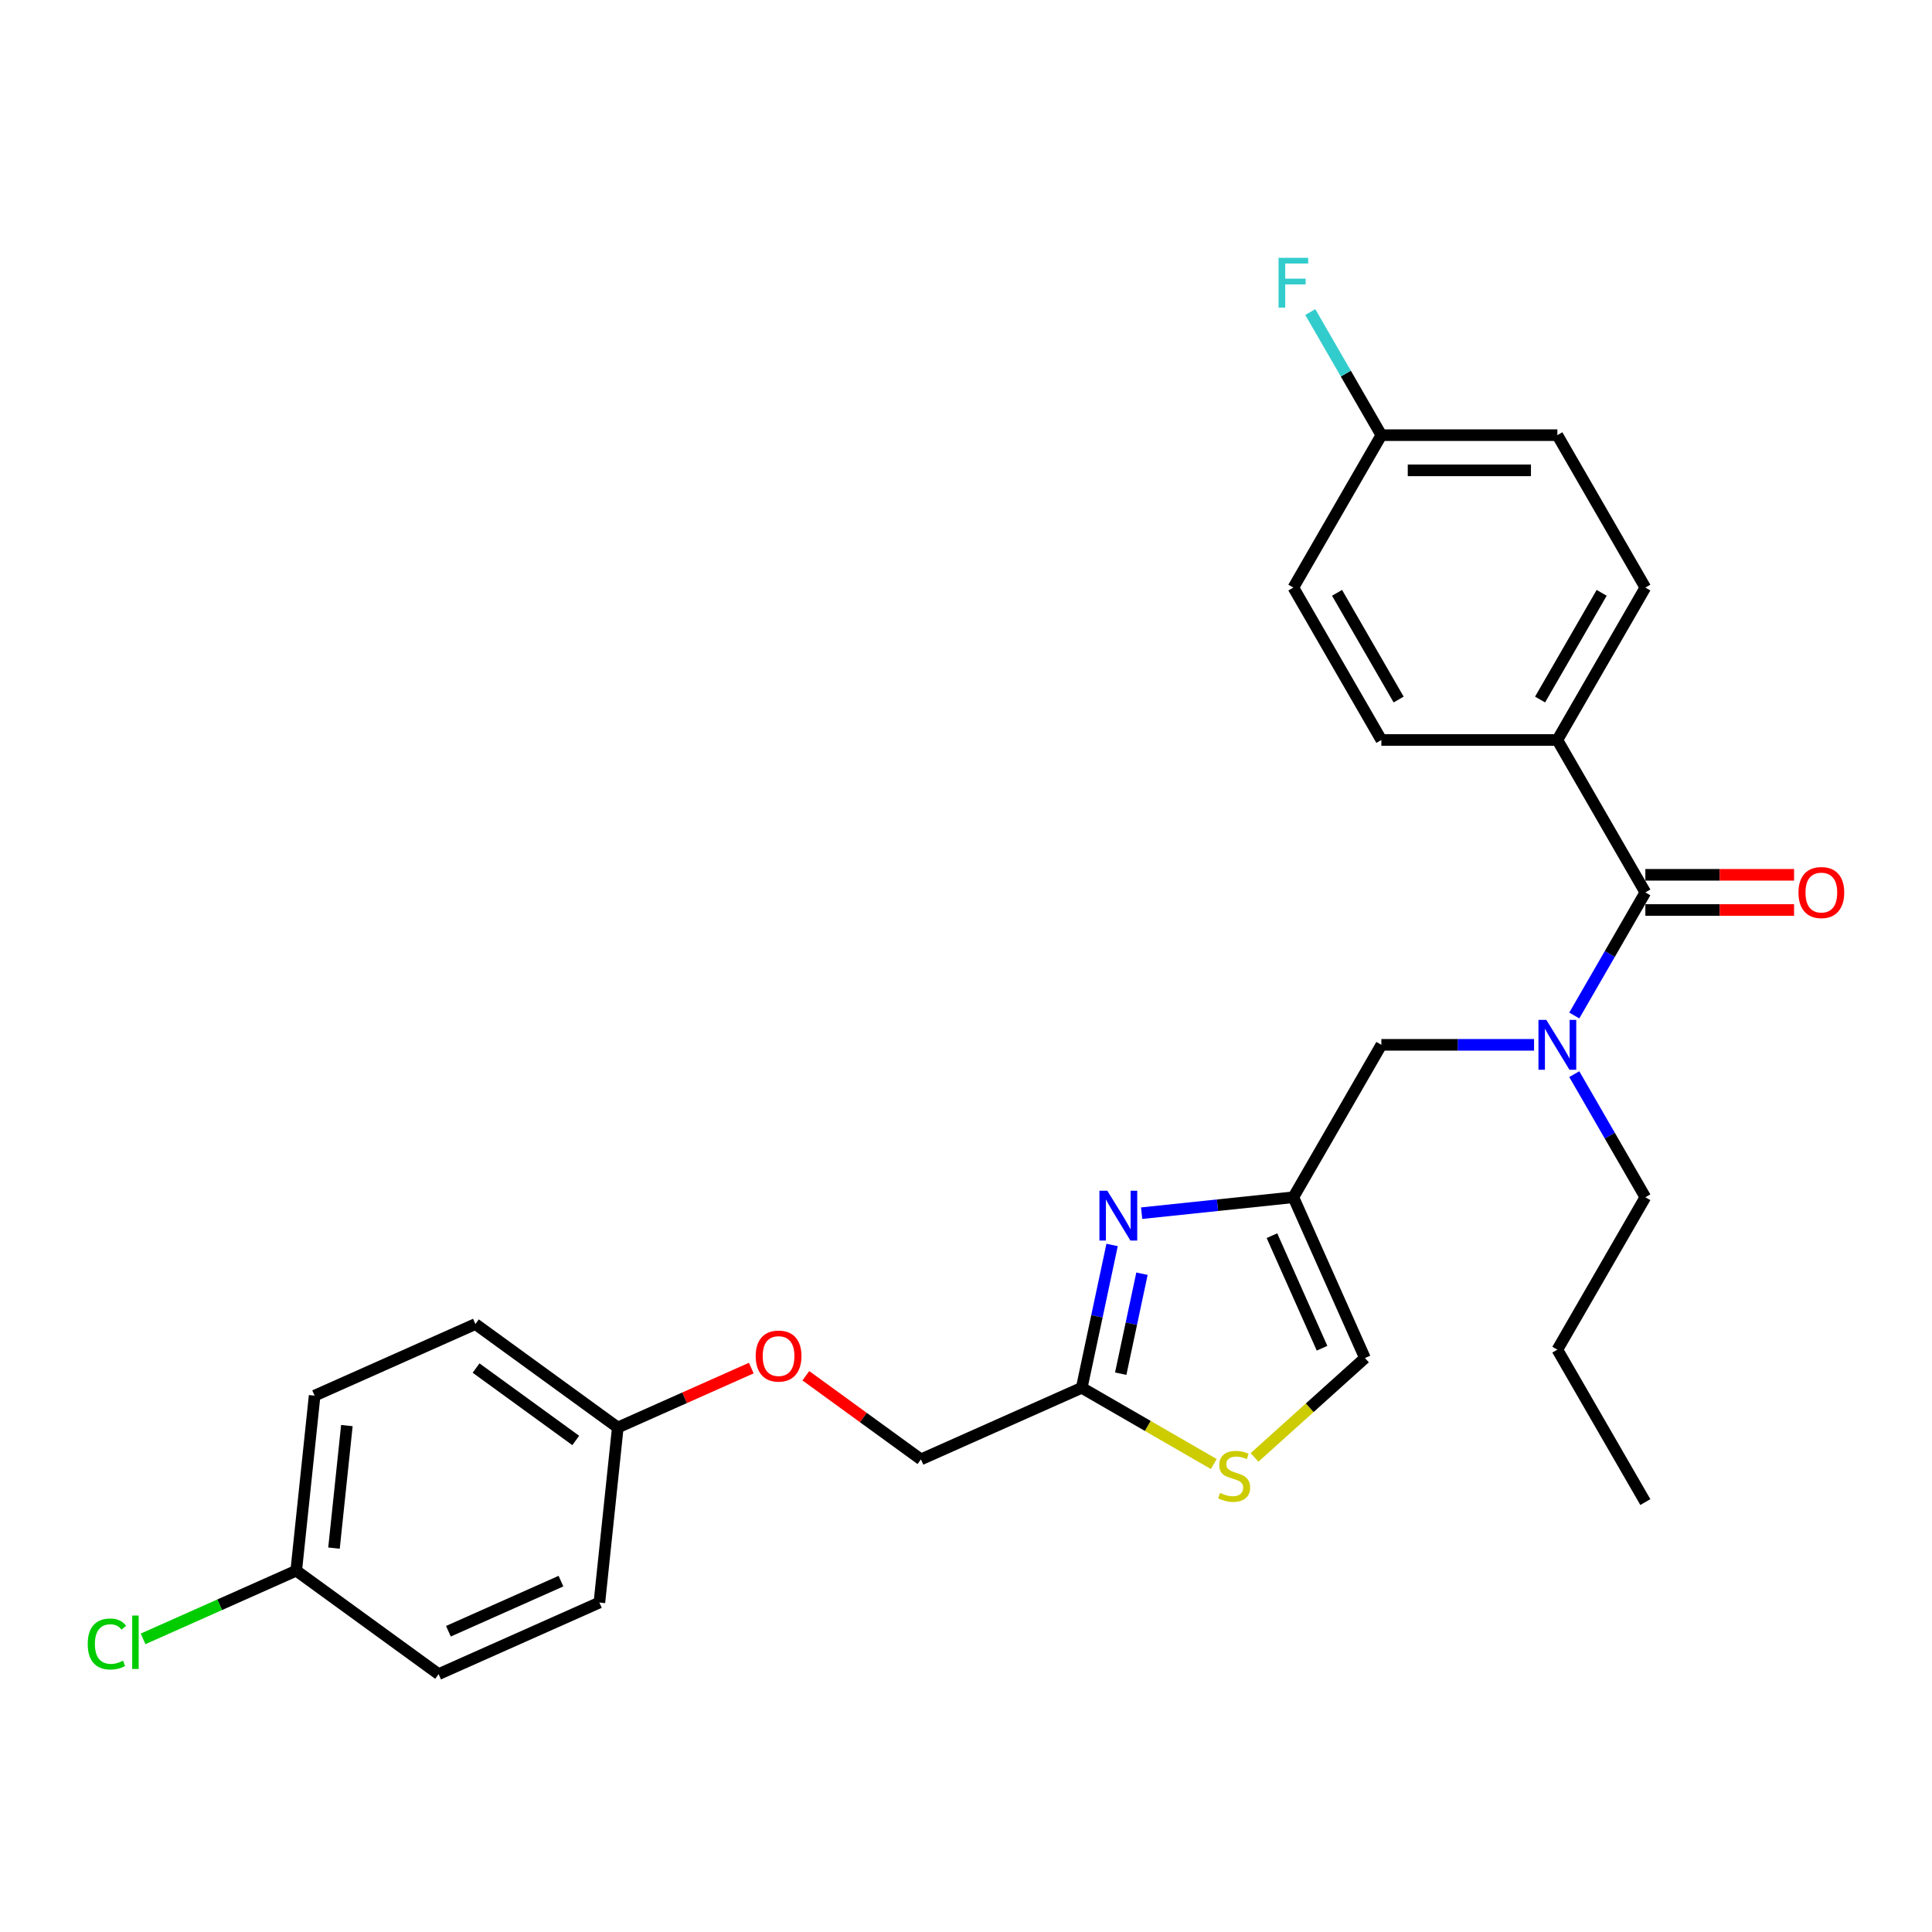 <?xml version='1.0' encoding='iso-8859-1'?>
<svg version='1.1' baseProfile='full'
              xmlns='http://www.w3.org/2000/svg'
                      xmlns:rdkit='http://www.rdkit.org/xml'
                      xmlns:xlink='http://www.w3.org/1999/xlink'
                  xml:space='preserve'
width='1000px' height='1000px' viewBox='0 0 1000 1000'>
<!-- END OF HEADER -->
<rect style='opacity:1.0;fill:#FFFFFF;stroke:none' width='1000' height='1000' x='0' y='0'> </rect>
<path class='bond-0' d='M 806.085,383.019 L 851.632,304.128' style='fill:none;fill-rule:evenodd;stroke:#000000;stroke-width:6px;stroke-linecap:butt;stroke-linejoin:miter;stroke-opacity:1' />
<path class='bond-0' d='M 797.139,362.075 L 829.022,306.852' style='fill:none;fill-rule:evenodd;stroke:#000000;stroke-width:6px;stroke-linecap:butt;stroke-linejoin:miter;stroke-opacity:1' />
<path class='bond-1' d='M 806.085,383.019 L 714.989,383.019' style='fill:none;fill-rule:evenodd;stroke:#000000;stroke-width:6px;stroke-linecap:butt;stroke-linejoin:miter;stroke-opacity:1' />
<path class='bond-2' d='M 806.085,383.019 L 851.632,461.91' style='fill:none;fill-rule:evenodd;stroke:#000000;stroke-width:6px;stroke-linecap:butt;stroke-linejoin:miter;stroke-opacity:1' />
<path class='bond-3' d='M 794.024,540.801 L 754.506,540.801' style='fill:none;fill-rule:evenodd;stroke:#0000FF;stroke-width:6px;stroke-linecap:butt;stroke-linejoin:miter;stroke-opacity:1' />
<path class='bond-3' d='M 754.506,540.801 L 714.989,540.801' style='fill:none;fill-rule:evenodd;stroke:#000000;stroke-width:6px;stroke-linecap:butt;stroke-linejoin:miter;stroke-opacity:1' />
<path class='bond-4' d='M 814.847,525.624 L 833.24,493.767' style='fill:none;fill-rule:evenodd;stroke:#0000FF;stroke-width:6px;stroke-linecap:butt;stroke-linejoin:miter;stroke-opacity:1' />
<path class='bond-4' d='M 833.24,493.767 L 851.632,461.91' style='fill:none;fill-rule:evenodd;stroke:#000000;stroke-width:6px;stroke-linecap:butt;stroke-linejoin:miter;stroke-opacity:1' />
<path class='bond-5' d='M 814.847,555.977 L 833.24,587.835' style='fill:none;fill-rule:evenodd;stroke:#0000FF;stroke-width:6px;stroke-linecap:butt;stroke-linejoin:miter;stroke-opacity:1' />
<path class='bond-5' d='M 833.24,587.835 L 851.632,619.692' style='fill:none;fill-rule:evenodd;stroke:#000000;stroke-width:6px;stroke-linecap:butt;stroke-linejoin:miter;stroke-opacity:1' />
<path class='bond-6' d='M 851.632,471.019 L 890.12,471.019' style='fill:none;fill-rule:evenodd;stroke:#000000;stroke-width:6px;stroke-linecap:butt;stroke-linejoin:miter;stroke-opacity:1' />
<path class='bond-6' d='M 890.12,471.019 L 928.608,471.019' style='fill:none;fill-rule:evenodd;stroke:#FF0000;stroke-width:6px;stroke-linecap:butt;stroke-linejoin:miter;stroke-opacity:1' />
<path class='bond-6' d='M 851.632,452.8 L 890.12,452.8' style='fill:none;fill-rule:evenodd;stroke:#000000;stroke-width:6px;stroke-linecap:butt;stroke-linejoin:miter;stroke-opacity:1' />
<path class='bond-6' d='M 890.12,452.8 L 928.608,452.8' style='fill:none;fill-rule:evenodd;stroke:#FF0000;stroke-width:6px;stroke-linecap:butt;stroke-linejoin:miter;stroke-opacity:1' />
<path class='bond-7' d='M 851.632,304.128 L 806.085,225.237' style='fill:none;fill-rule:evenodd;stroke:#000000;stroke-width:6px;stroke-linecap:butt;stroke-linejoin:miter;stroke-opacity:1' />
<path class='bond-8' d='M 714.989,383.019 L 669.441,304.128' style='fill:none;fill-rule:evenodd;stroke:#000000;stroke-width:6px;stroke-linecap:butt;stroke-linejoin:miter;stroke-opacity:1' />
<path class='bond-8' d='M 723.935,362.075 L 692.052,306.852' style='fill:none;fill-rule:evenodd;stroke:#000000;stroke-width:6px;stroke-linecap:butt;stroke-linejoin:miter;stroke-opacity:1' />
<path class='bond-9' d='M 851.632,619.692 L 806.085,698.583' style='fill:none;fill-rule:evenodd;stroke:#000000;stroke-width:6px;stroke-linecap:butt;stroke-linejoin:miter;stroke-opacity:1' />
<path class='bond-10' d='M 714.989,540.801 L 669.441,619.692' style='fill:none;fill-rule:evenodd;stroke:#000000;stroke-width:6px;stroke-linecap:butt;stroke-linejoin:miter;stroke-opacity:1' />
<path class='bond-11' d='M 806.085,698.583 L 851.632,777.474' style='fill:none;fill-rule:evenodd;stroke:#000000;stroke-width:6px;stroke-linecap:butt;stroke-linejoin:miter;stroke-opacity:1' />
<path class='bond-12' d='M 417.107,712.085 L 446.896,733.728' style='fill:none;fill-rule:evenodd;stroke:#FF0000;stroke-width:6px;stroke-linecap:butt;stroke-linejoin:miter;stroke-opacity:1' />
<path class='bond-12' d='M 446.896,733.728 L 476.685,755.371' style='fill:none;fill-rule:evenodd;stroke:#000000;stroke-width:6px;stroke-linecap:butt;stroke-linejoin:miter;stroke-opacity:1' />
<path class='bond-13' d='M 388.867,708.113 L 354.317,723.495' style='fill:none;fill-rule:evenodd;stroke:#FF0000;stroke-width:6px;stroke-linecap:butt;stroke-linejoin:miter;stroke-opacity:1' />
<path class='bond-13' d='M 354.317,723.495 L 319.767,738.878' style='fill:none;fill-rule:evenodd;stroke:#000000;stroke-width:6px;stroke-linecap:butt;stroke-linejoin:miter;stroke-opacity:1' />
<path class='bond-14' d='M 476.685,755.371 L 559.905,718.319' style='fill:none;fill-rule:evenodd;stroke:#000000;stroke-width:6px;stroke-linecap:butt;stroke-linejoin:miter;stroke-opacity:1' />
<path class='bond-15' d='M 649.345,754.368 L 677.919,728.64' style='fill:none;fill-rule:evenodd;stroke:#CCCC00;stroke-width:6px;stroke-linecap:butt;stroke-linejoin:miter;stroke-opacity:1' />
<path class='bond-15' d='M 677.919,728.64 L 706.493,702.912' style='fill:none;fill-rule:evenodd;stroke:#000000;stroke-width:6px;stroke-linecap:butt;stroke-linejoin:miter;stroke-opacity:1' />
<path class='bond-16' d='M 628.247,757.776 L 594.076,738.048' style='fill:none;fill-rule:evenodd;stroke:#CCCC00;stroke-width:6px;stroke-linecap:butt;stroke-linejoin:miter;stroke-opacity:1' />
<path class='bond-16' d='M 594.076,738.048 L 559.905,718.319' style='fill:none;fill-rule:evenodd;stroke:#000000;stroke-width:6px;stroke-linecap:butt;stroke-linejoin:miter;stroke-opacity:1' />
<path class='bond-17' d='M 706.493,702.912 L 669.441,619.692' style='fill:none;fill-rule:evenodd;stroke:#000000;stroke-width:6px;stroke-linecap:butt;stroke-linejoin:miter;stroke-opacity:1' />
<path class='bond-17' d='M 684.291,697.839 L 658.355,639.585' style='fill:none;fill-rule:evenodd;stroke:#000000;stroke-width:6px;stroke-linecap:butt;stroke-linejoin:miter;stroke-opacity:1' />
<path class='bond-18' d='M 153.327,812.982 L 113.694,830.628' style='fill:none;fill-rule:evenodd;stroke:#000000;stroke-width:6px;stroke-linecap:butt;stroke-linejoin:miter;stroke-opacity:1' />
<path class='bond-18' d='M 113.694,830.628 L 74.061,848.273' style='fill:none;fill-rule:evenodd;stroke:#00CC00;stroke-width:6px;stroke-linecap:butt;stroke-linejoin:miter;stroke-opacity:1' />
<path class='bond-19' d='M 153.327,812.982 L 162.85,722.385' style='fill:none;fill-rule:evenodd;stroke:#000000;stroke-width:6px;stroke-linecap:butt;stroke-linejoin:miter;stroke-opacity:1' />
<path class='bond-19' d='M 172.875,801.297 L 179.541,737.879' style='fill:none;fill-rule:evenodd;stroke:#000000;stroke-width:6px;stroke-linecap:butt;stroke-linejoin:miter;stroke-opacity:1' />
<path class='bond-20' d='M 153.327,812.982 L 227.025,866.526' style='fill:none;fill-rule:evenodd;stroke:#000000;stroke-width:6px;stroke-linecap:butt;stroke-linejoin:miter;stroke-opacity:1' />
<path class='bond-21' d='M 319.767,738.878 L 310.245,829.475' style='fill:none;fill-rule:evenodd;stroke:#000000;stroke-width:6px;stroke-linecap:butt;stroke-linejoin:miter;stroke-opacity:1' />
<path class='bond-22' d='M 319.767,738.878 L 246.069,685.333' style='fill:none;fill-rule:evenodd;stroke:#000000;stroke-width:6px;stroke-linecap:butt;stroke-linejoin:miter;stroke-opacity:1' />
<path class='bond-22' d='M 298.004,745.586 L 246.415,708.105' style='fill:none;fill-rule:evenodd;stroke:#000000;stroke-width:6px;stroke-linecap:butt;stroke-linejoin:miter;stroke-opacity:1' />
<path class='bond-23' d='M 162.85,722.385 L 246.069,685.333' style='fill:none;fill-rule:evenodd;stroke:#000000;stroke-width:6px;stroke-linecap:butt;stroke-linejoin:miter;stroke-opacity:1' />
<path class='bond-24' d='M 227.025,866.526 L 310.245,829.475' style='fill:none;fill-rule:evenodd;stroke:#000000;stroke-width:6px;stroke-linecap:butt;stroke-linejoin:miter;stroke-opacity:1' />
<path class='bond-24' d='M 232.098,844.325 L 290.352,818.388' style='fill:none;fill-rule:evenodd;stroke:#000000;stroke-width:6px;stroke-linecap:butt;stroke-linejoin:miter;stroke-opacity:1' />
<path class='bond-25' d='M 669.441,619.692 L 630.174,623.819' style='fill:none;fill-rule:evenodd;stroke:#000000;stroke-width:6px;stroke-linecap:butt;stroke-linejoin:miter;stroke-opacity:1' />
<path class='bond-25' d='M 630.174,623.819 L 590.906,627.946' style='fill:none;fill-rule:evenodd;stroke:#0000FF;stroke-width:6px;stroke-linecap:butt;stroke-linejoin:miter;stroke-opacity:1' />
<path class='bond-26' d='M 575.619,644.39 L 567.762,681.355' style='fill:none;fill-rule:evenodd;stroke:#0000FF;stroke-width:6px;stroke-linecap:butt;stroke-linejoin:miter;stroke-opacity:1' />
<path class='bond-26' d='M 567.762,681.355 L 559.905,718.319' style='fill:none;fill-rule:evenodd;stroke:#000000;stroke-width:6px;stroke-linecap:butt;stroke-linejoin:miter;stroke-opacity:1' />
<path class='bond-26' d='M 591.083,659.268 L 585.583,685.143' style='fill:none;fill-rule:evenodd;stroke:#0000FF;stroke-width:6px;stroke-linecap:butt;stroke-linejoin:miter;stroke-opacity:1' />
<path class='bond-26' d='M 585.583,685.143 L 580.083,711.018' style='fill:none;fill-rule:evenodd;stroke:#000000;stroke-width:6px;stroke-linecap:butt;stroke-linejoin:miter;stroke-opacity:1' />
<path class='bond-27' d='M 714.989,225.237 L 669.441,304.128' style='fill:none;fill-rule:evenodd;stroke:#000000;stroke-width:6px;stroke-linecap:butt;stroke-linejoin:miter;stroke-opacity:1' />
<path class='bond-28' d='M 714.989,225.237 L 696.596,193.379' style='fill:none;fill-rule:evenodd;stroke:#000000;stroke-width:6px;stroke-linecap:butt;stroke-linejoin:miter;stroke-opacity:1' />
<path class='bond-28' d='M 696.596,193.379 L 678.204,161.522' style='fill:none;fill-rule:evenodd;stroke:#33CCCC;stroke-width:6px;stroke-linecap:butt;stroke-linejoin:miter;stroke-opacity:1' />
<path class='bond-29' d='M 714.989,225.237 L 806.085,225.237' style='fill:none;fill-rule:evenodd;stroke:#000000;stroke-width:6px;stroke-linecap:butt;stroke-linejoin:miter;stroke-opacity:1' />
<path class='bond-29' d='M 728.653,243.456 L 792.42,243.456' style='fill:none;fill-rule:evenodd;stroke:#000000;stroke-width:6px;stroke-linecap:butt;stroke-linejoin:miter;stroke-opacity:1' />
<path  class='atom-1' d='M 800.382 527.902
L 808.836 541.566
Q 809.674 542.914, 811.022 545.356
Q 812.37 547.797, 812.443 547.943
L 812.443 527.902
L 815.868 527.902
L 815.868 553.7
L 812.334 553.7
L 803.261 538.76
Q 802.204 537.011, 801.074 535.007
Q 799.981 533.003, 799.653 532.384
L 799.653 553.7
L 796.301 553.7
L 796.301 527.902
L 800.382 527.902
' fill='#0000FF'/>
<path  class='atom-3' d='M 930.886 461.983
Q 930.886 455.788, 933.946 452.326
Q 937.007 448.865, 942.728 448.865
Q 948.449 448.865, 951.51 452.326
Q 954.57 455.788, 954.57 461.983
Q 954.57 468.25, 951.473 471.821
Q 948.376 475.355, 942.728 475.355
Q 937.044 475.355, 933.946 471.821
Q 930.886 468.286, 930.886 461.983
M 942.728 472.44
Q 946.663 472.44, 948.777 469.817
Q 950.927 467.157, 950.927 461.983
Q 950.927 456.918, 948.777 454.367
Q 946.663 451.78, 942.728 451.78
Q 938.793 451.78, 936.643 454.331
Q 934.529 456.881, 934.529 461.983
Q 934.529 467.193, 936.643 469.817
Q 938.793 472.44, 942.728 472.44
' fill='#FF0000'/>
<path  class='atom-9' d='M 391.145 701.899
Q 391.145 695.704, 394.206 692.243
Q 397.266 688.781, 402.987 688.781
Q 408.708 688.781, 411.769 692.243
Q 414.83 695.704, 414.83 701.899
Q 414.83 708.166, 411.732 711.737
Q 408.635 715.272, 402.987 715.272
Q 397.303 715.272, 394.206 711.737
Q 391.145 708.203, 391.145 701.899
M 402.987 712.357
Q 406.923 712.357, 409.036 709.733
Q 411.186 707.073, 411.186 701.899
Q 411.186 696.834, 409.036 694.283
Q 406.923 691.696, 402.987 691.696
Q 399.052 691.696, 396.902 694.247
Q 394.789 696.798, 394.789 701.899
Q 394.789 707.11, 396.902 709.733
Q 399.052 712.357, 402.987 712.357
' fill='#FF0000'/>
<path  class='atom-11' d='M 631.508 772.721
Q 631.8 772.83, 633.002 773.341
Q 634.205 773.851, 635.517 774.179
Q 636.865 774.47, 638.177 774.47
Q 640.618 774.47, 642.039 773.304
Q 643.46 772.102, 643.46 770.025
Q 643.46 768.604, 642.731 767.729
Q 642.039 766.855, 640.946 766.381
Q 639.853 765.907, 638.031 765.361
Q 635.735 764.668, 634.351 764.012
Q 633.002 763.356, 632.019 761.972
Q 631.071 760.587, 631.071 758.255
Q 631.071 755.012, 633.257 753.008
Q 635.48 751.004, 639.853 751.004
Q 642.841 751.004, 646.229 752.425
L 645.391 755.231
Q 642.294 753.955, 639.962 753.955
Q 637.448 753.955, 636.063 755.012
Q 634.679 756.032, 634.715 757.818
Q 634.715 759.203, 635.407 760.041
Q 636.136 760.879, 637.156 761.352
Q 638.213 761.826, 639.962 762.373
Q 642.294 763.101, 643.679 763.83
Q 645.063 764.559, 646.047 766.053
Q 647.068 767.51, 647.068 770.025
Q 647.068 773.596, 644.663 775.527
Q 642.294 777.422, 638.322 777.422
Q 636.027 777.422, 634.278 776.911
Q 632.565 776.438, 630.525 775.6
L 631.508 772.721
' fill='#CCCC00'/>
<path  class='atom-15' d='M 45.403 850.926
Q 45.403 844.513, 48.39 841.161
Q 51.415 837.772, 57.136 837.772
Q 62.456 837.772, 65.298 841.525
L 62.893 843.493
Q 60.816 840.76, 57.136 840.76
Q 53.237 840.76, 51.16 843.384
Q 49.119 845.971, 49.119 850.926
Q 49.119 856.028, 51.233 858.651
Q 53.382 861.275, 57.536 861.275
Q 60.379 861.275, 63.694 859.562
L 64.715 862.295
Q 63.367 863.17, 61.326 863.68
Q 59.285 864.19, 57.026 864.19
Q 51.415 864.19, 48.39 860.765
Q 45.403 857.34, 45.403 850.926
' fill='#00CC00'/>
<path  class='atom-15' d='M 68.431 836.205
L 71.784 836.205
L 71.784 863.862
L 68.431 863.862
L 68.431 836.205
' fill='#00CC00'/>
<path  class='atom-21' d='M 573.142 616.315
L 581.596 629.979
Q 582.434 631.327, 583.782 633.769
Q 585.13 636.21, 585.203 636.356
L 585.203 616.315
L 588.629 616.315
L 588.629 642.113
L 585.094 642.113
L 576.021 627.173
Q 574.964 625.424, 573.835 623.42
Q 572.741 621.416, 572.414 620.797
L 572.414 642.113
L 569.061 642.113
L 569.061 616.315
L 573.142 616.315
' fill='#0000FF'/>
<path  class='atom-27' d='M 661.771 133.446
L 677.112 133.446
L 677.112 136.398
L 665.233 136.398
L 665.233 144.232
L 675.8 144.232
L 675.8 147.22
L 665.233 147.22
L 665.233 159.245
L 661.771 159.245
L 661.771 133.446
' fill='#33CCCC'/>
</svg>
